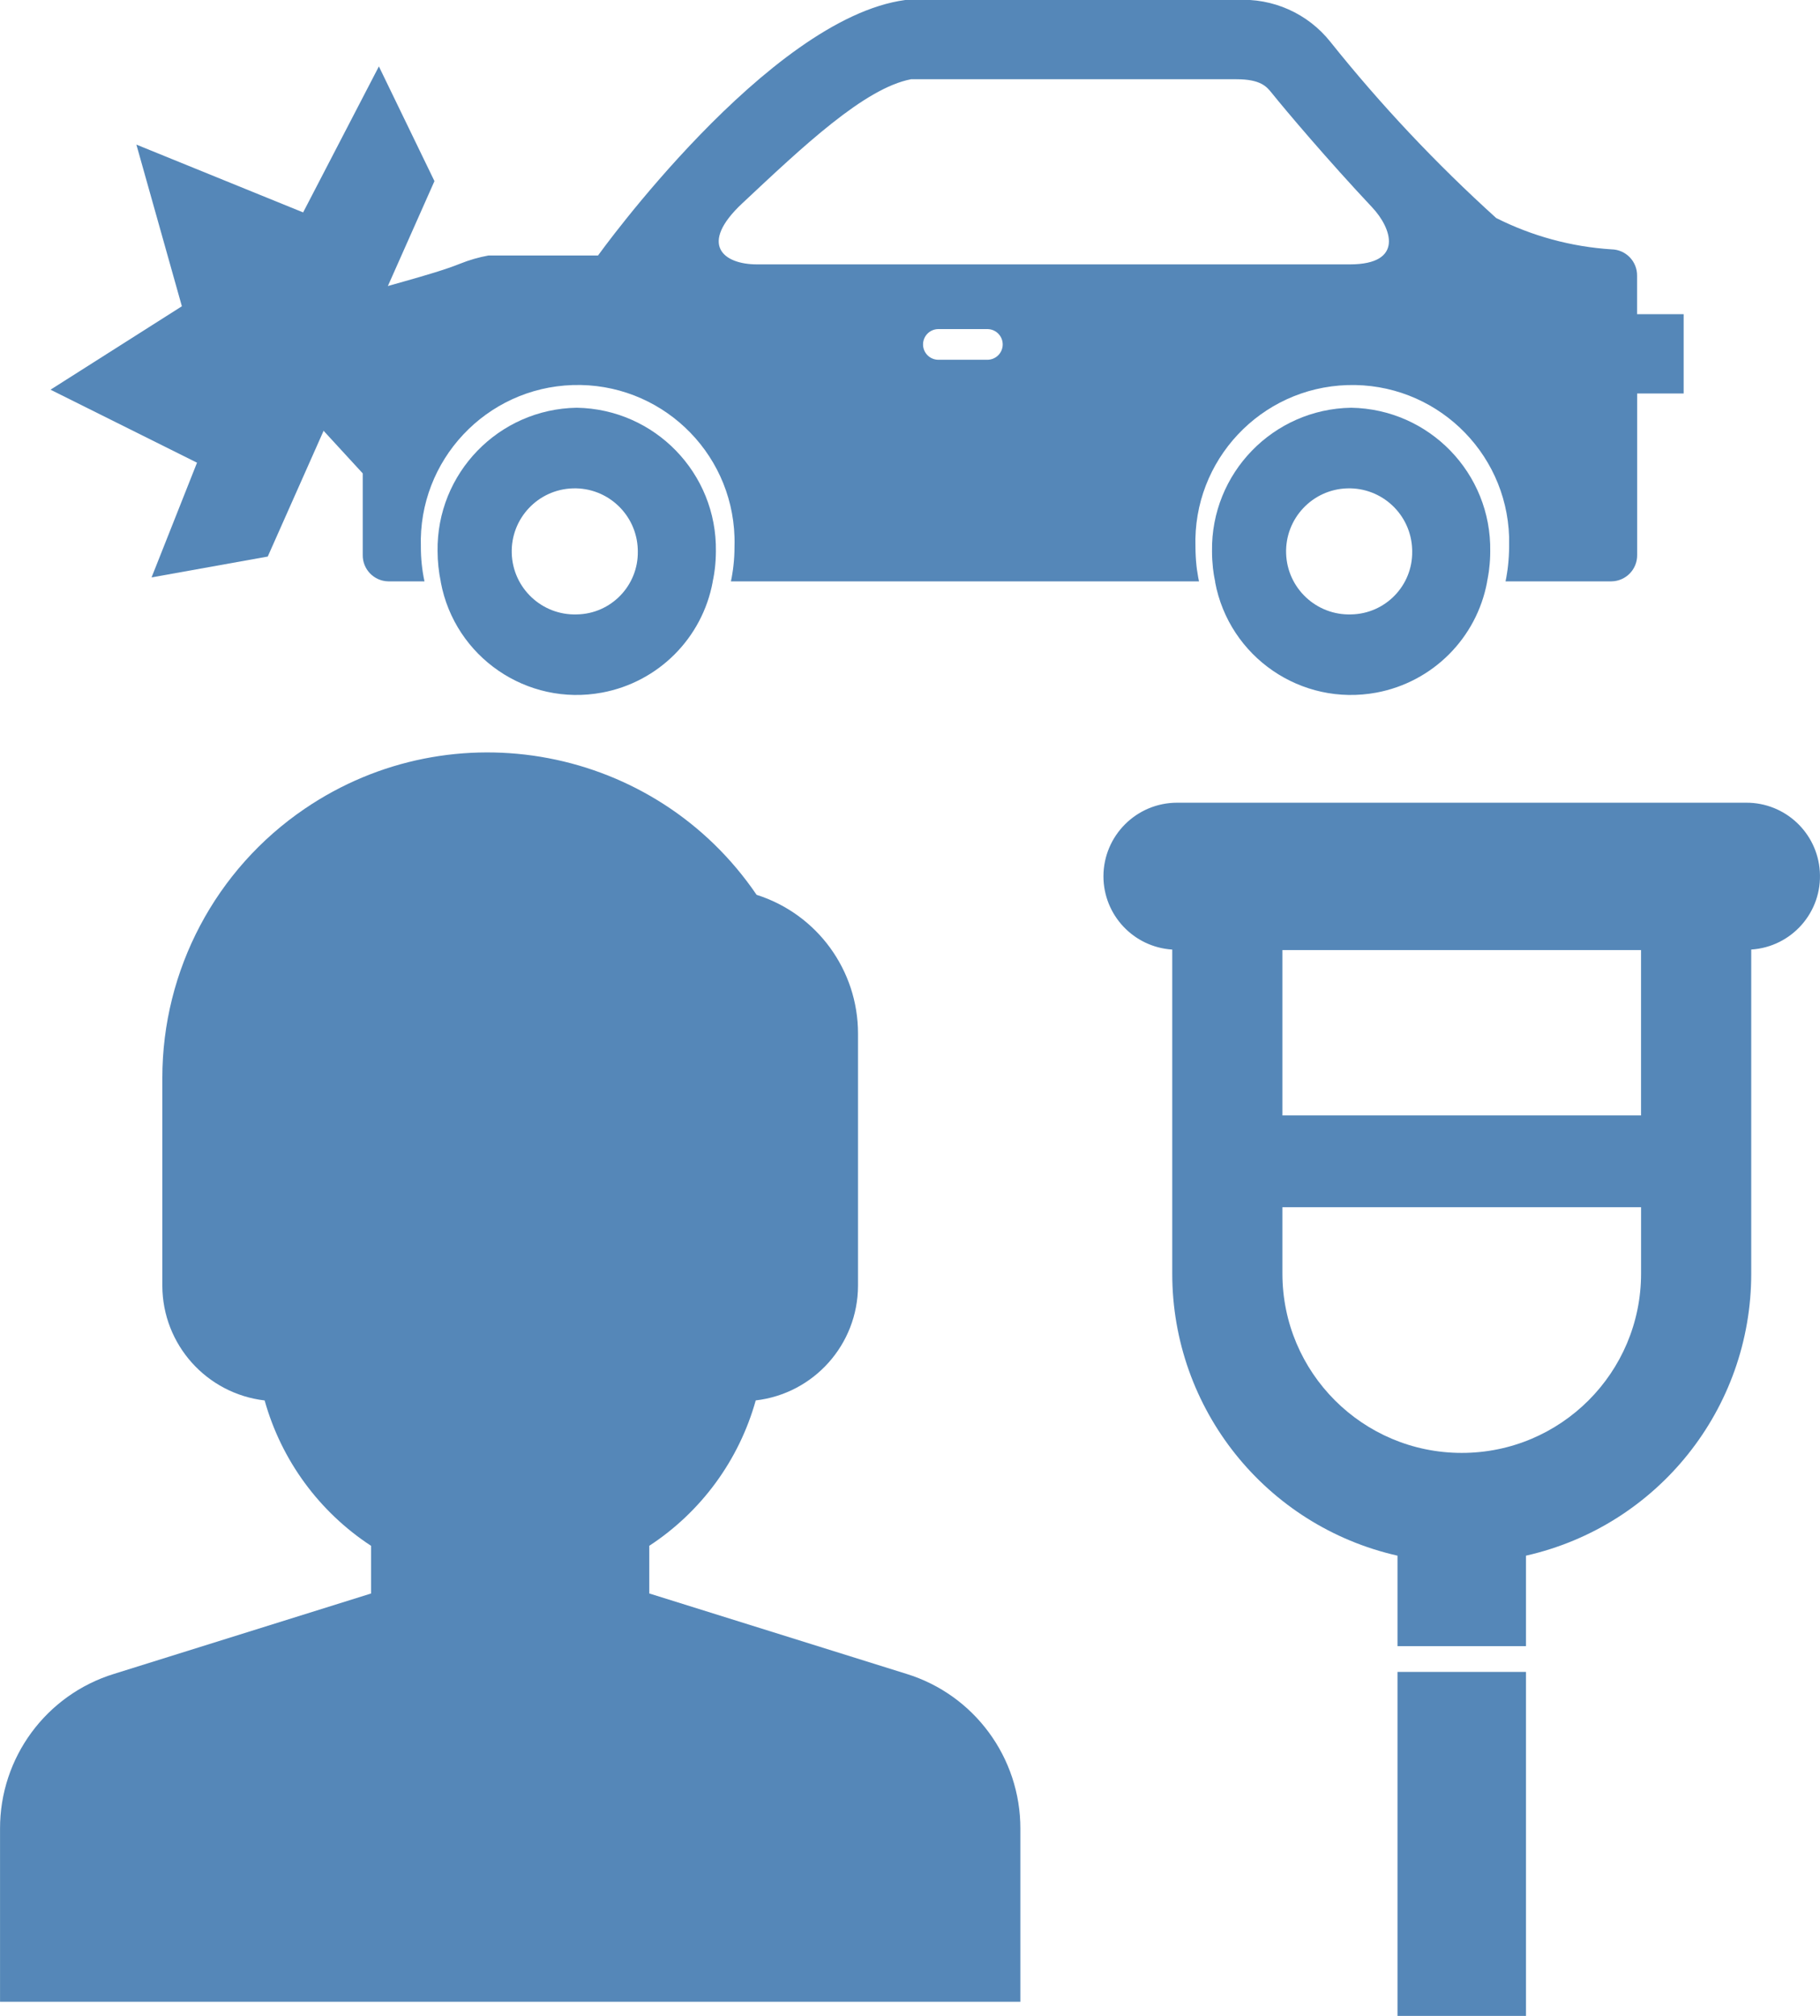 <?xml version="1.0" encoding="utf-8"?>
<!-- Generator: Adobe Illustrator 16.0.0, SVG Export Plug-In . SVG Version: 6.00 Build 0)  -->
<!DOCTYPE svg PUBLIC "-//W3C//DTD SVG 1.1//EN" "http://www.w3.org/Graphics/SVG/1.1/DTD/svg11.dtd">
<svg version="1.1" id="レイヤー_1" xmlns="http://www.w3.org/2000/svg" xmlns:xlink="http://www.w3.org/1999/xlink" x="0px"
	 y="0px" width="52.536px" height="58.186px" viewBox="0 0 52.536 58.186" enable-background="new 0 0 52.536 58.186"
	 xml:space="preserve">
<title>アセット 14</title>
<g id="レイヤー_2">
	<g id="レイヤー_1-2">
		<g>
			<g>
				<path fill="#5587B8" d="M31.852,25.296c0.002,1.117,0.871,2.041,1.986,2.112v9.352c-0.002,3.9,2.698,7.281,6.502,8.142v2.611
					h3.709v-2.611c3.805-0.86,6.504-4.241,6.502-8.142v-9.353c1.17-0.075,2.057-1.084,1.98-2.253
					c-0.072-1.119-1.002-1.988-2.123-1.985H33.98C32.805,23.169,31.852,24.121,31.852,25.296z M37.018,34.845h10.353v1.915
					c0,2.858-2.317,5.176-5.176,5.176s-5.177-2.317-5.177-5.176V34.845z M37.018,33.83v-6.407H47.37v4.772H37.018V33.83z"/>
				<rect x="40.34" y="48.257" fill="#5587B8" width="3.709" height="9.929"/>
			</g>
			<path fill="#5587B8" d="M26.166,48.314l-7.424-2.321v-1.376c1.499-0.98,2.591-2.472,3.073-4.196
				c1.679-0.196,2.947-1.616,2.952-3.307v-7.28c0.002-1.831-1.182-3.452-2.927-4.006c-2.917-4.289-8.757-5.4-13.045-2.484
				c-2.57,1.748-4.109,4.655-4.109,7.765v6.006c0.006,1.69,1.273,3.11,2.953,3.307c0.482,1.725,1.574,3.216,3.072,4.196v1.376
				l-7.422,2.321c-1.96,0.604-3.294,2.42-3.288,4.471v4.993h29.453v-4.993C29.459,50.734,28.125,48.918,26.166,48.314z"/>
			<g>
				<path fill="#5587B8" d="M16.647,11.769c-2.253,0.037-4.05,1.892-4.016,4.145c0.001,0.297,0.033,0.594,0.094,0.885h-0.002
					c0.404,2.167,2.489,3.597,4.656,3.192c1.622-0.302,2.891-1.57,3.193-3.192H20.57c0.016-0.07,0.028-0.144,0.041-0.215
					c0.011-0.063,0.018-0.123,0.026-0.184c0.018-0.161,0.027-0.323,0.028-0.486C20.699,13.66,18.901,11.805,16.647,11.769z
					 M16.647,17.734c-1.004,0.031-1.844-0.758-1.875-1.763c-0.031-1.005,0.758-1.844,1.763-1.875s1.844,0.759,1.875,1.763
					c0,0.019,0.001,0.036,0.001,0.055c0.016,0.989-0.773,1.805-1.762,1.82C16.648,17.734,16.648,17.734,16.647,17.734z"/>
				<path fill="#5587B8" d="M39.002,11.769c-2.253,0.036-4.051,1.892-4.016,4.145c0,0.163,0.01,0.325,0.027,0.486
					c0.008,0.061,0.016,0.121,0.025,0.184c0.014,0.071,0.025,0.145,0.041,0.215h-0.004c0.405,2.168,2.49,3.597,4.658,3.192
					c1.621-0.303,2.891-1.571,3.193-3.192h-0.002c0.015-0.07,0.027-0.144,0.039-0.215c0.012-0.063,0.019-0.123,0.025-0.184
					c0.02-0.161,0.029-0.323,0.029-0.486C43.053,13.66,41.256,11.806,39.002,11.769z M39.002,17.734
					c-1.004,0.032-1.845-0.756-1.877-1.76c-0.032-1.005,0.756-1.846,1.76-1.878c1.006-0.032,1.846,0.756,1.878,1.761
					c0.001,0.019,0.001,0.038,0.001,0.057C40.78,16.902,39.991,17.716,39.002,17.734z"/>
				<path fill="#5587B8" d="M47.256,9.069V7.961c0.006-0.415-0.324-0.757-0.74-0.764c-1.158-0.074-2.29-0.382-3.327-0.904
					c-1.729-1.563-3.331-3.264-4.786-5.085C37.75,0.387,36.739-0.064,35.692,0h-9.561c-3.957,0.53-8.868,7.374-8.868,7.374h-3.16
					c-0.28,0.051-0.555,0.13-0.819,0.236c-1.688,0.678-5.764,1.319-5.847,2.584c-0.003,0.053-0.009,0.105-0.009,0.159l3.043,3.311
					v2.353c-0.007,0.413,0.323,0.755,0.736,0.763h1.046c-0.07-0.327-0.105-0.661-0.104-0.996c-0.079-2.5,1.884-4.591,4.384-4.67
					c2.5-0.079,4.59,1.884,4.669,4.384c0.003,0.096,0.003,0.19,0,0.286c0,0.184-0.01,0.367-0.031,0.549
					c-0.006,0.067-0.018,0.138-0.028,0.205c-0.012,0.08-0.026,0.163-0.044,0.242H34.61c-0.018-0.079-0.031-0.162-0.043-0.242
					c-0.012-0.067-0.023-0.138-0.029-0.205c-0.02-0.182-0.029-0.365-0.03-0.549c-0.079-2.5,1.884-4.591,4.384-4.669
					c2.5-0.079,4.591,1.884,4.67,4.384c0.002,0.095,0.002,0.19,0,0.285c-0.001,0.184-0.012,0.367-0.032,0.549
					c-0.007,0.067-0.017,0.138-0.028,0.205c-0.012,0.08-0.025,0.163-0.043,0.242h3.059c0.416-0.007,0.746-0.349,0.74-0.763v-4.66
					H48.6V9.069H47.256z M28.516,10.384h-1.443c-0.244-0.008-0.436-0.212-0.428-0.456c0.007-0.234,0.196-0.422,0.428-0.429h1.443
					c0.244,0.008,0.436,0.213,0.428,0.457C28.936,10.19,28.749,10.376,28.516,10.384z M38.965,7.631H21.852
					c-0.977,0-1.693-0.576-0.425-1.763c1.75-1.64,3.527-3.324,4.872-3.581h9.393c0.697,0,0.871,0.215,1.012,0.389
					c0.41,0.511,1.639,1.963,2.901,3.305C40.178,6.588,40.536,7.631,38.965,7.631z"/>
				<polyline fill="#5587B8" points="12.541,5.228 10.937,1.917 8.75,6.131 3.937,4.174 5.25,8.84 1.458,11.248 5.687,13.355 
					4.375,16.666 7.729,16.064 				"/>
			</g>
		</g>
	</g>
</g>
</svg>
